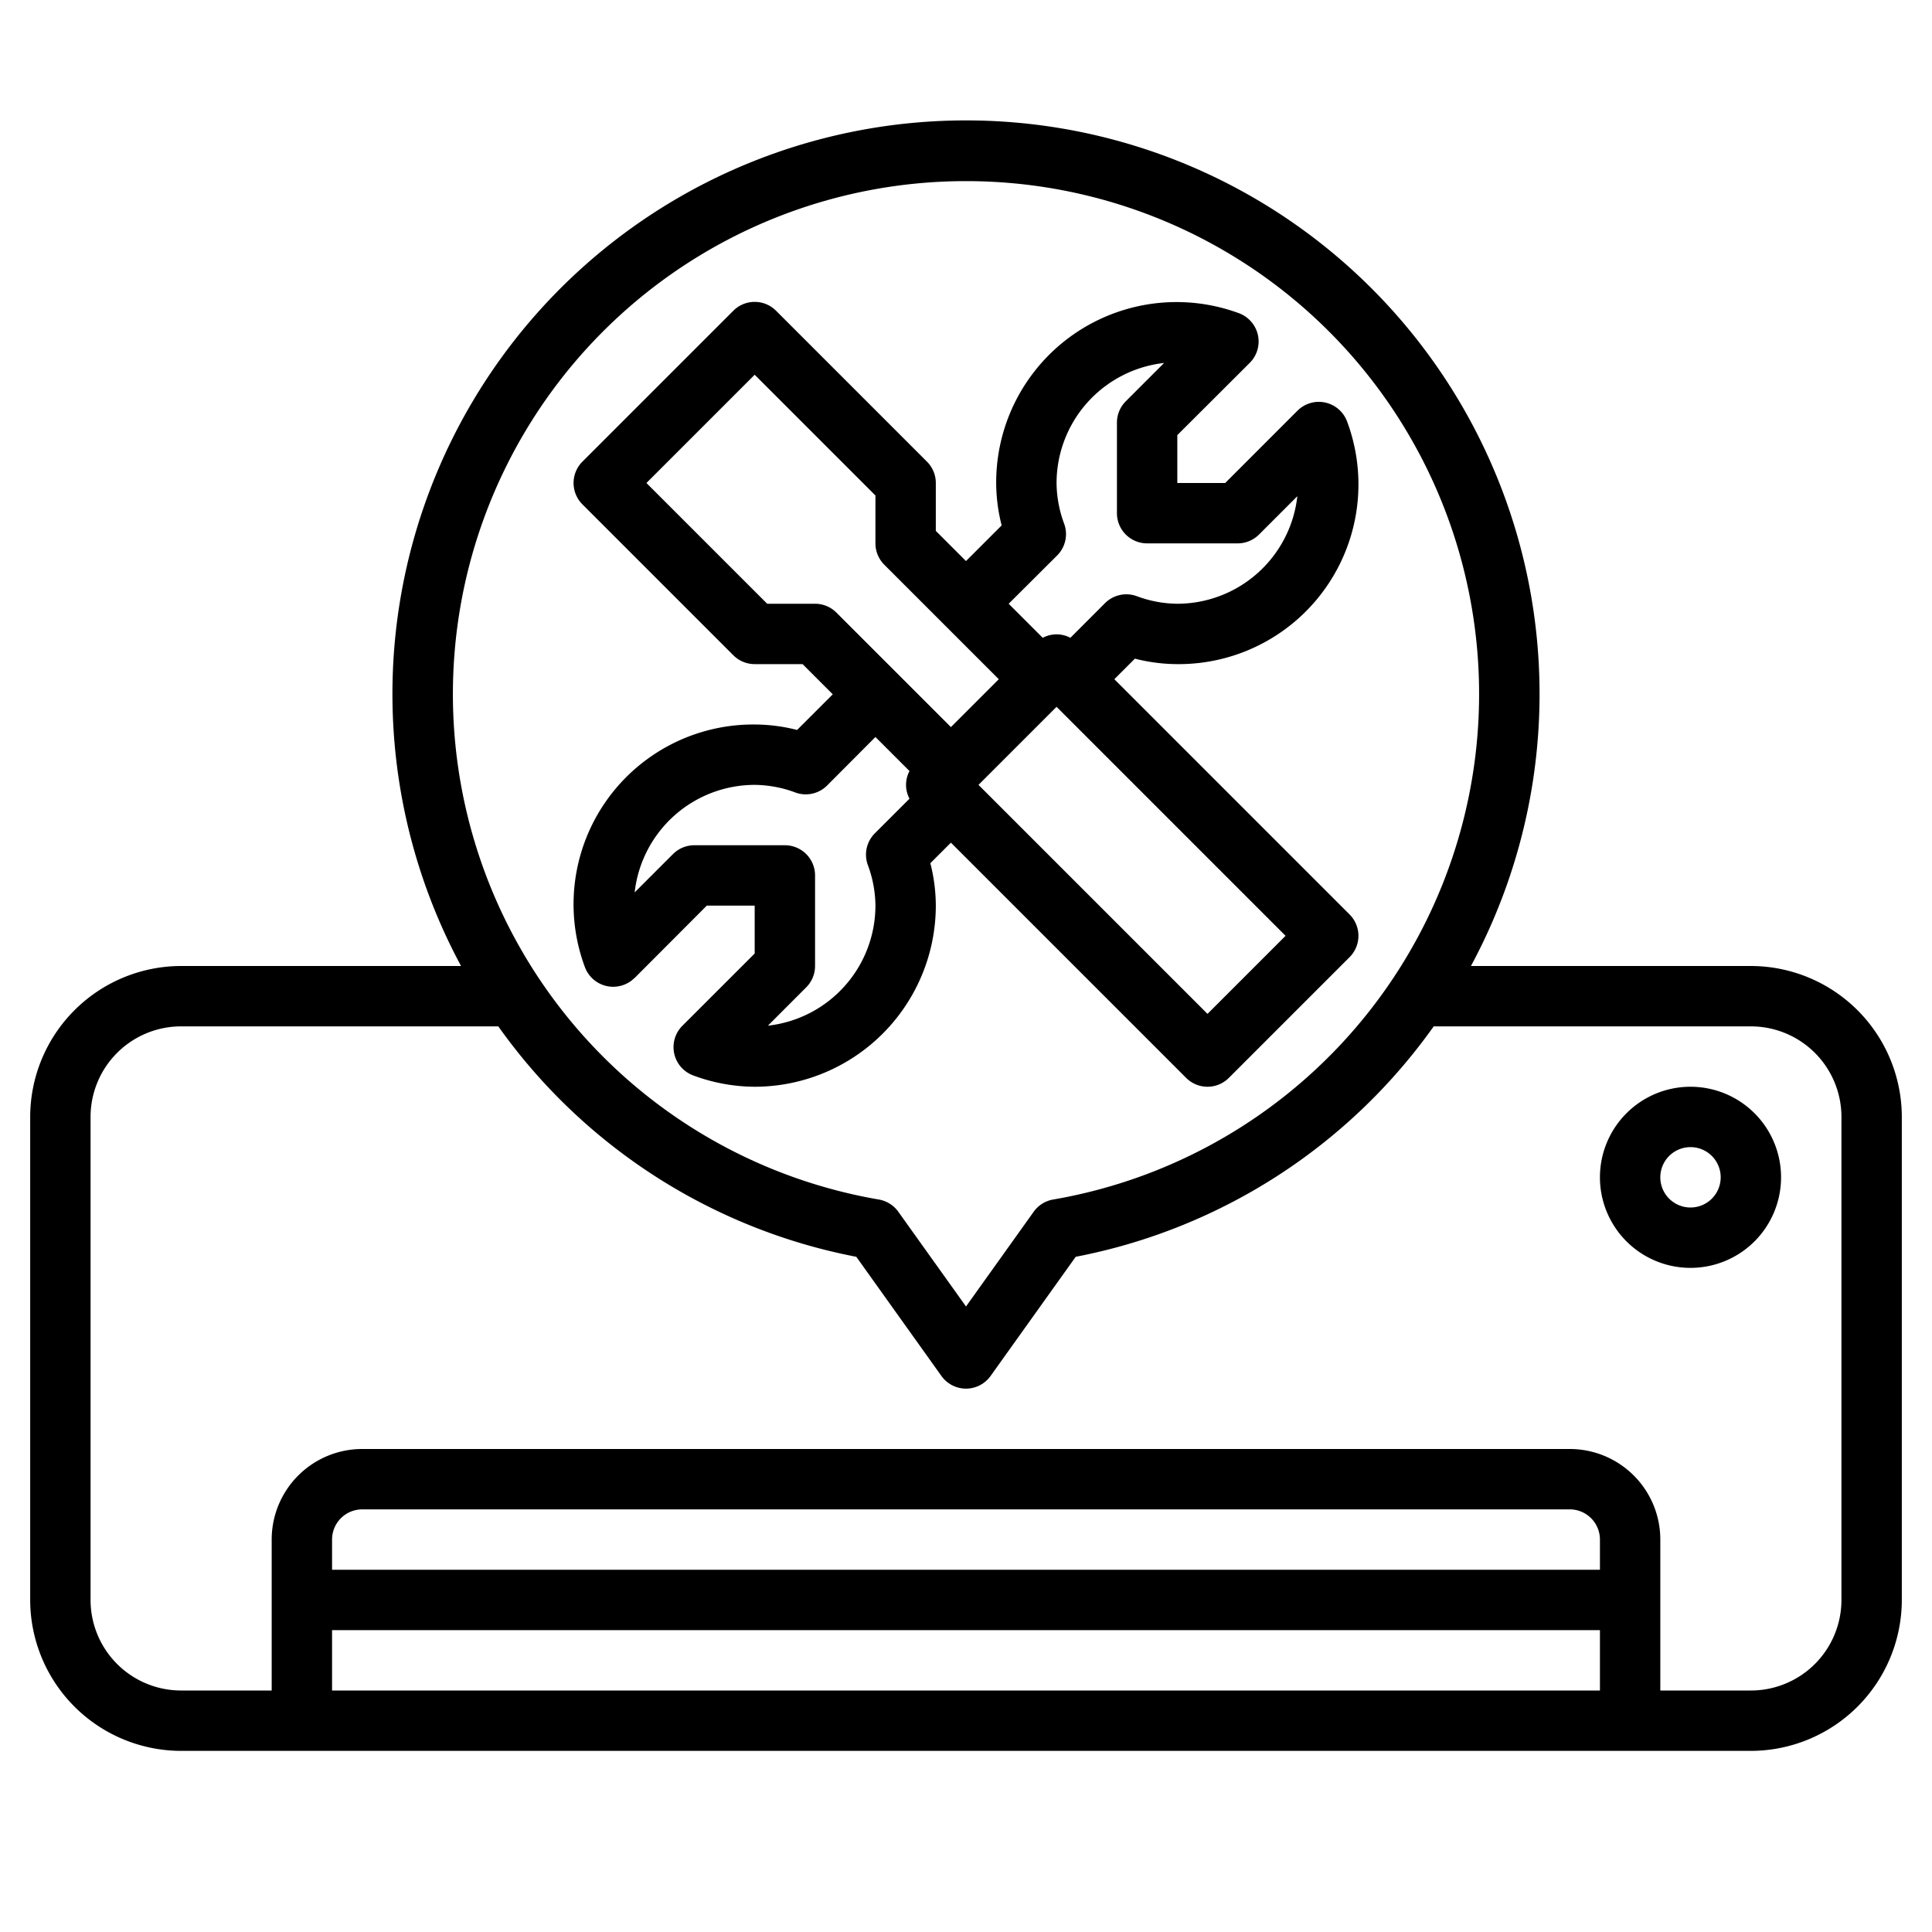 <svg xmlns="http://www.w3.org/2000/svg" id="Layer_3" data-name="Layer 3" viewBox="0 0 64 64" width="512" height="512"><path d="M58,32H48.727a19,19,0,1,0-33.454,0H6a5.006,5.006,0,0,0-5,5V53a5.006,5.006,0,0,0,5,5H58a5.006,5.006,0,0,0,5-5V37A5.006,5.006,0,0,0,58,32ZM32,6a16.991,16.991,0,0,1,2.887,33.736,1,1,0,0,0-.645.405L32,43.279l-2.242-3.138a1,1,0,0,0-.645-.405A16.991,16.991,0,0,1,32,6ZM53,52H11V51a1,1,0,0,1,1-1H52a1,1,0,0,1,1,1ZM11,54H53v2H11Zm50-1a3,3,0,0,1-3,3H55V51a3,3,0,0,0-3-3H12a3,3,0,0,0-3,3v5H6a3,3,0,0,1-3-3V37a3,3,0,0,1,3-3H16.507a18.932,18.932,0,0,0,11.859,7.633l2.82,3.948a1,1,0,0,0,1.628,0l2.82-3.948A18.932,18.932,0,0,0,47.493,34H58a3,3,0,0,1,3,3Z"></path><path d="M56,36a3,3,0,1,0,3,3A3,3,0,0,0,56,36Zm0,4a1,1,0,1,1,1-1A1,1,0,0,1,56,40Z"></path><path d="M21.02,32.4,23.414,30H25v1.586L22.605,33.98a1,1,0,0,0,.369,1.649A5.908,5.908,0,0,0,25,36a6.006,6.006,0,0,0,6-6,5.727,5.727,0,0,0-.181-1.405l.681-.681,7.793,7.793a1,1,0,0,0,1.414,0l4-4a1,1,0,0,0,0-1.414L36.914,22.5l.681-.681A5.727,5.727,0,0,0,39,22a5.955,5.955,0,0,0,5.628-8.027,1,1,0,0,0-1.648-.368L40.586,16H39V14.414l2.4-2.394a1,1,0,0,0-.368-1.648A5.975,5.975,0,0,0,33,16a5.727,5.727,0,0,0,.181,1.405L32,18.586l-1-1V16a1,1,0,0,0-.293-.707l-5-5a1,1,0,0,0-1.414,0l-5,5a1,1,0,0,0,0,1.414l5,5A1,1,0,0,0,25,22h1.586l1,1-1.181,1.181A5.727,5.727,0,0,0,25,24a5.955,5.955,0,0,0-5.628,8.027,1,1,0,0,0,1.648.368ZM40,33.586,32.414,26,35,23.414,42.586,31ZM35.02,18.4a1,1,0,0,0,.233-1.047A3.937,3.937,0,0,1,35,16a4.006,4.006,0,0,1,3.562-3.976l-1.269,1.269A1,1,0,0,0,37,14v3a1,1,0,0,0,1,1h3a1,1,0,0,0,.707-.293l1.269-1.269A4.006,4.006,0,0,1,39,20a3.937,3.937,0,0,1-1.348-.253,1,1,0,0,0-1.047.233l-1.147,1.148a.977.977,0,0,0-.916,0L33.414,20ZM25.414,20l-4-4L25,12.414l4,4V18a1,1,0,0,0,.293.707L33.086,22.5,31.5,24.086l-3.793-3.793A1,1,0,0,0,27,20ZM25,26a3.937,3.937,0,0,1,1.348.253A1,1,0,0,0,27.4,26.02L29,24.414l1.128,1.128a.977.977,0,0,0,0,.916L28.98,27.605a1,1,0,0,0-.233,1.047A3.937,3.937,0,0,1,29,30a4.007,4.007,0,0,1-3.562,3.977l1.269-1.27A1,1,0,0,0,27,32V29a1,1,0,0,0-1-1H23a1,1,0,0,0-.707.293l-1.269,1.269A4.006,4.006,0,0,1,25,26Z"></path></svg>